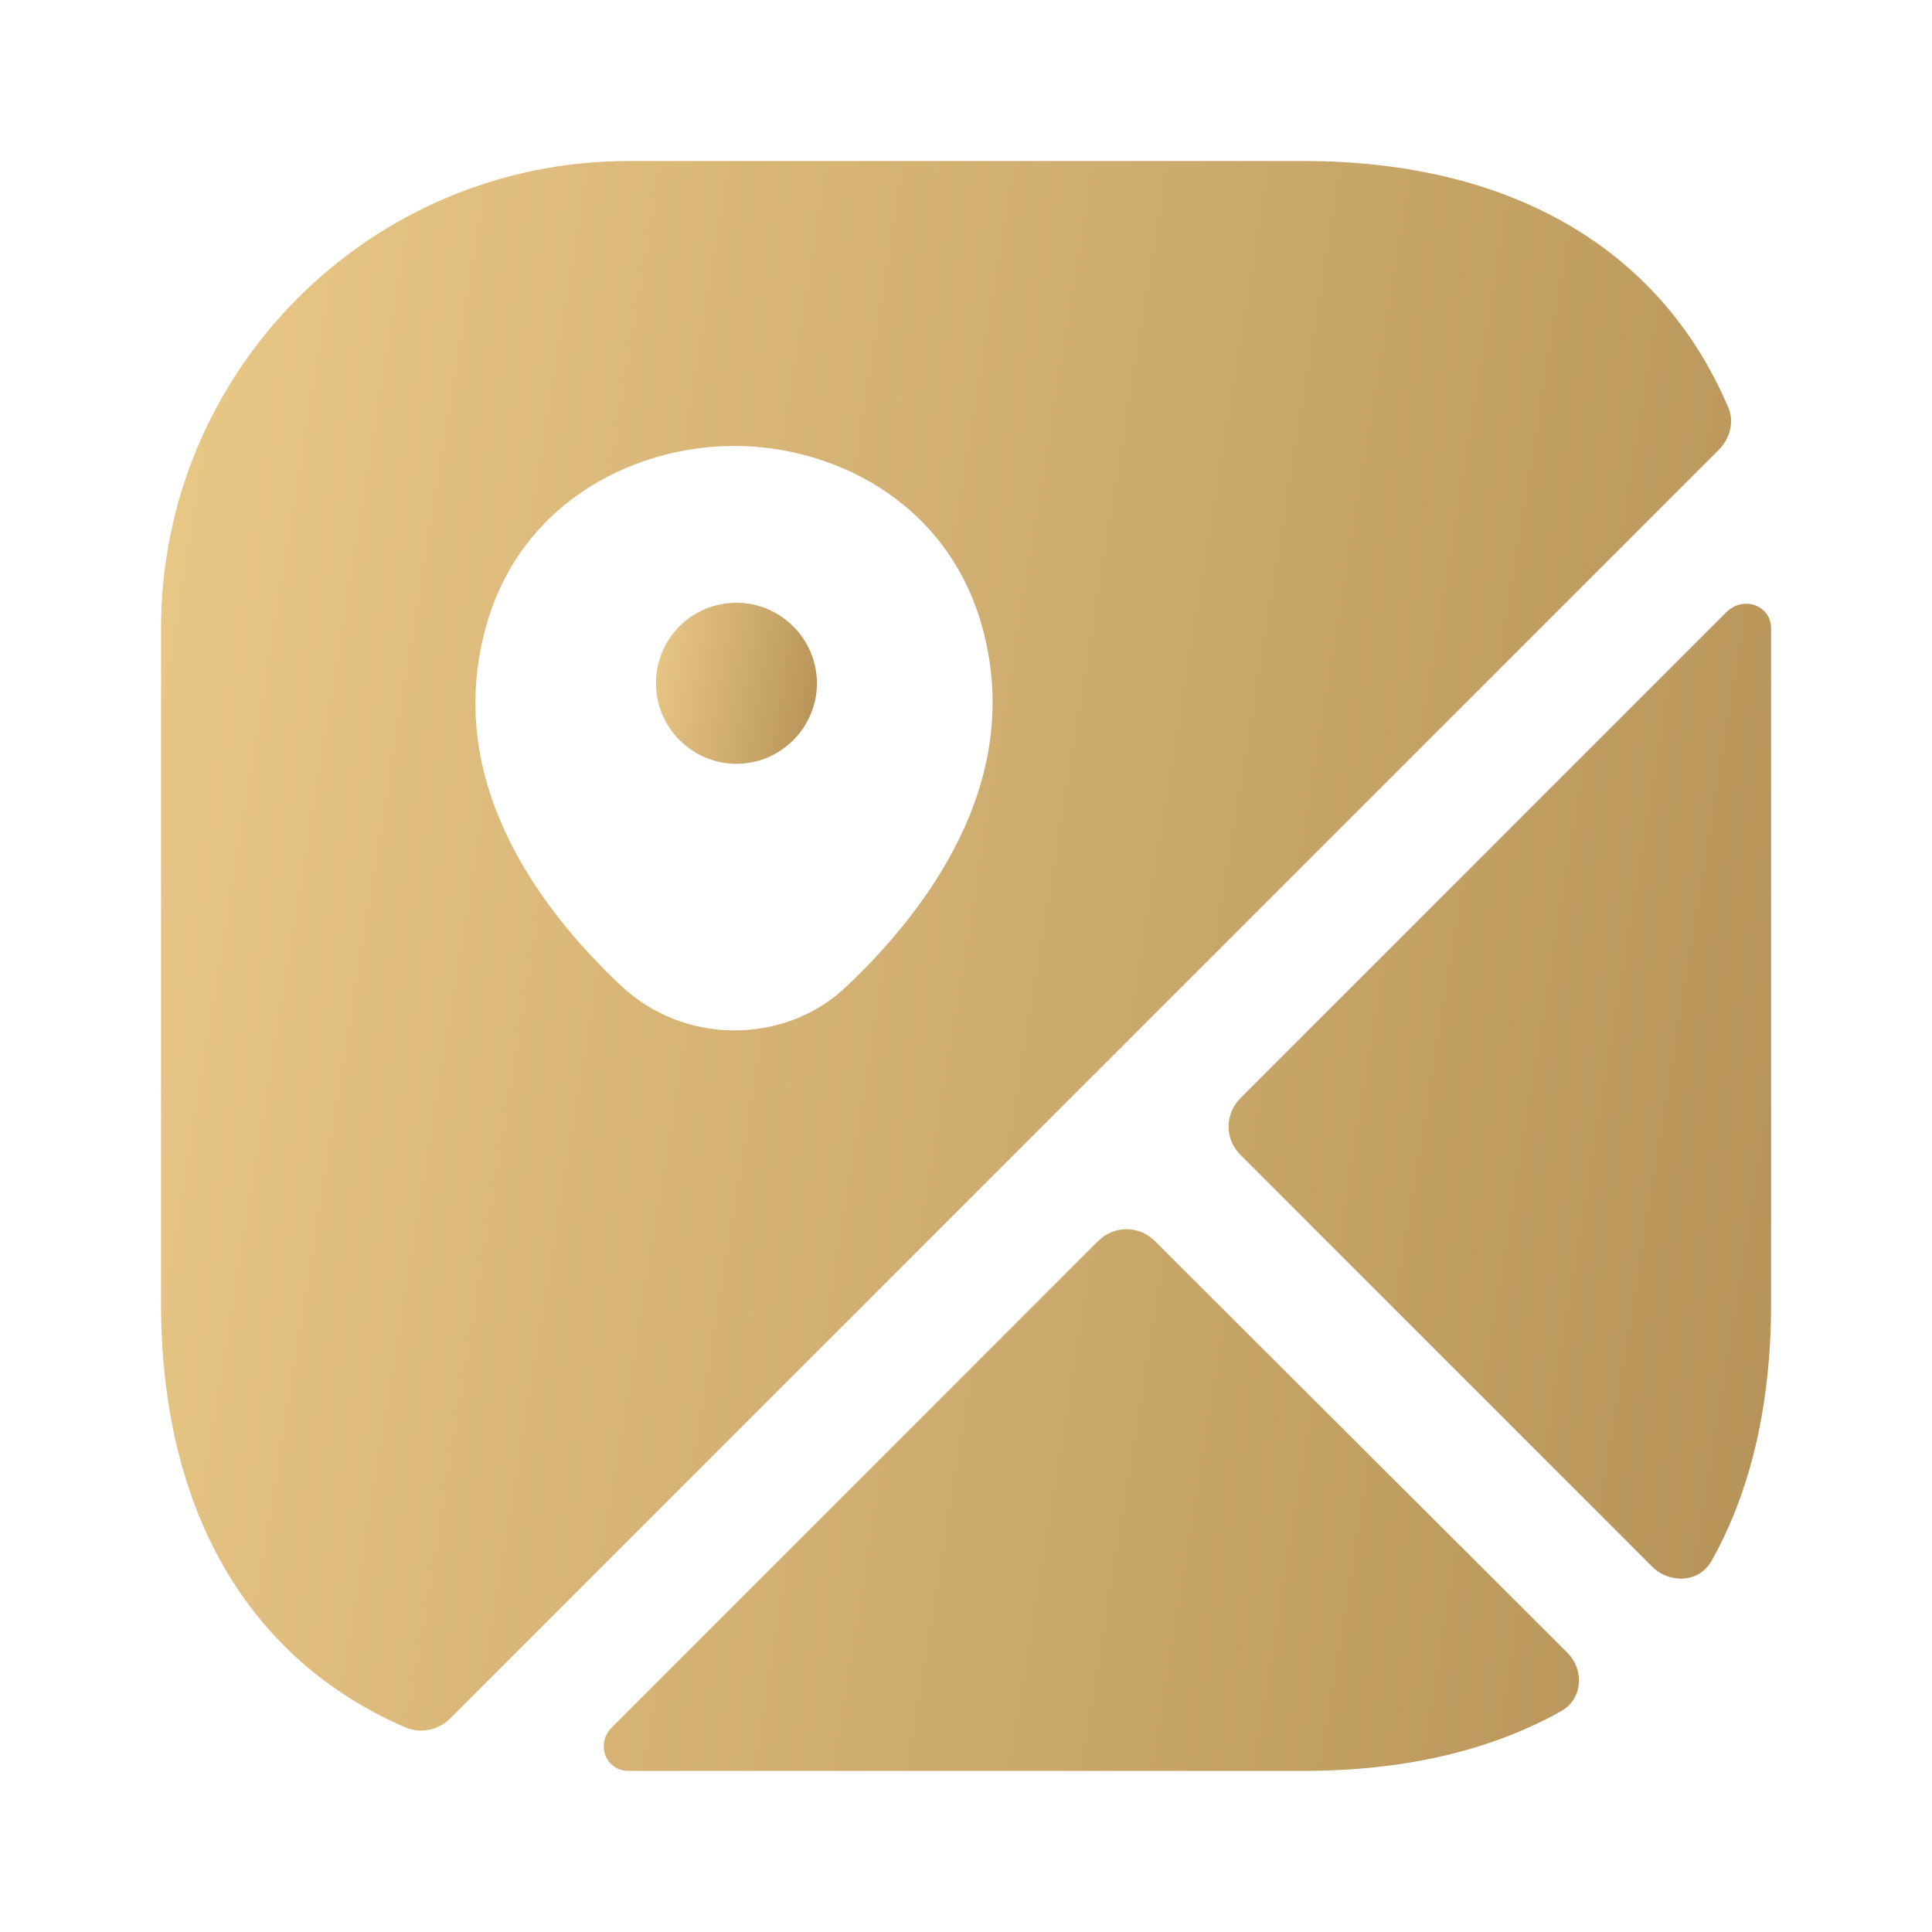 <svg width="32" height="32" viewBox="0 0 32 32" fill="none" xmlns="http://www.w3.org/2000/svg">
<path d="M12.198 9.984C11.451 9.984 10.865 10.584 10.865 11.318C10.865 12.051 11.465 12.651 12.198 12.651C12.931 12.651 13.531 12.051 13.531 11.318C13.531 10.584 12.931 9.984 12.198 9.984Z" fill="url(#paint0_linear_1994_2092)"/>
<path d="M28.613 6.72C27.493 4.12 25.026 2.667 21.587 2.667H10.413C6.133 2.667 2.667 6.133 2.667 10.413V21.587C2.667 25.026 4.12 27.493 6.72 28.613C6.973 28.72 7.266 28.653 7.453 28.466L28.466 7.453C28.666 7.253 28.733 6.96 28.613 6.72ZM14.04 16.32C13.52 16.826 12.84 17.067 12.16 17.067C11.48 17.067 10.8 16.813 10.28 16.32C8.92 15.04 7.426 13 8 10.573C8.507 8.373 10.453 7.386 12.16 7.386C13.867 7.386 15.813 8.373 16.32 10.586C16.88 13 15.386 15.04 14.04 16.32ZM25.958 27.372C26.252 27.666 26.212 28.146 25.852 28.346C24.678 28.999 23.252 29.332 21.585 29.332H10.412C10.025 29.332 9.865 28.879 10.132 28.613L18.185 20.559C18.452 20.293 18.865 20.293 19.132 20.559L25.958 27.372ZM29.335 10.412V21.585C29.335 23.252 29.002 24.692 28.349 25.852C28.149 26.212 27.669 26.238 27.375 25.958L20.549 19.132C20.282 18.865 20.282 18.452 20.549 18.185L28.602 10.132C28.882 9.865 29.335 10.025 29.335 10.412Z" fill="url(#paint1_linear_1994_2092)"/>
<defs>
<linearGradient id="paint0_linear_1994_2092" x1="10.817" y1="11.004" x2="14.4" y2="11.584" gradientUnits="userSpaceOnUse">
<stop stop-color="#E8C686"/>
<stop offset="1" stop-color="#A9854C"/>
</linearGradient>
<linearGradient id="paint1_linear_1994_2092" x1="2.186" y1="12.858" x2="38.021" y2="18.667" gradientUnits="userSpaceOnUse">
<stop stop-color="#E8C686"/>
<stop offset="1" stop-color="#A9854C"/>
</linearGradient>
</defs>
</svg>
